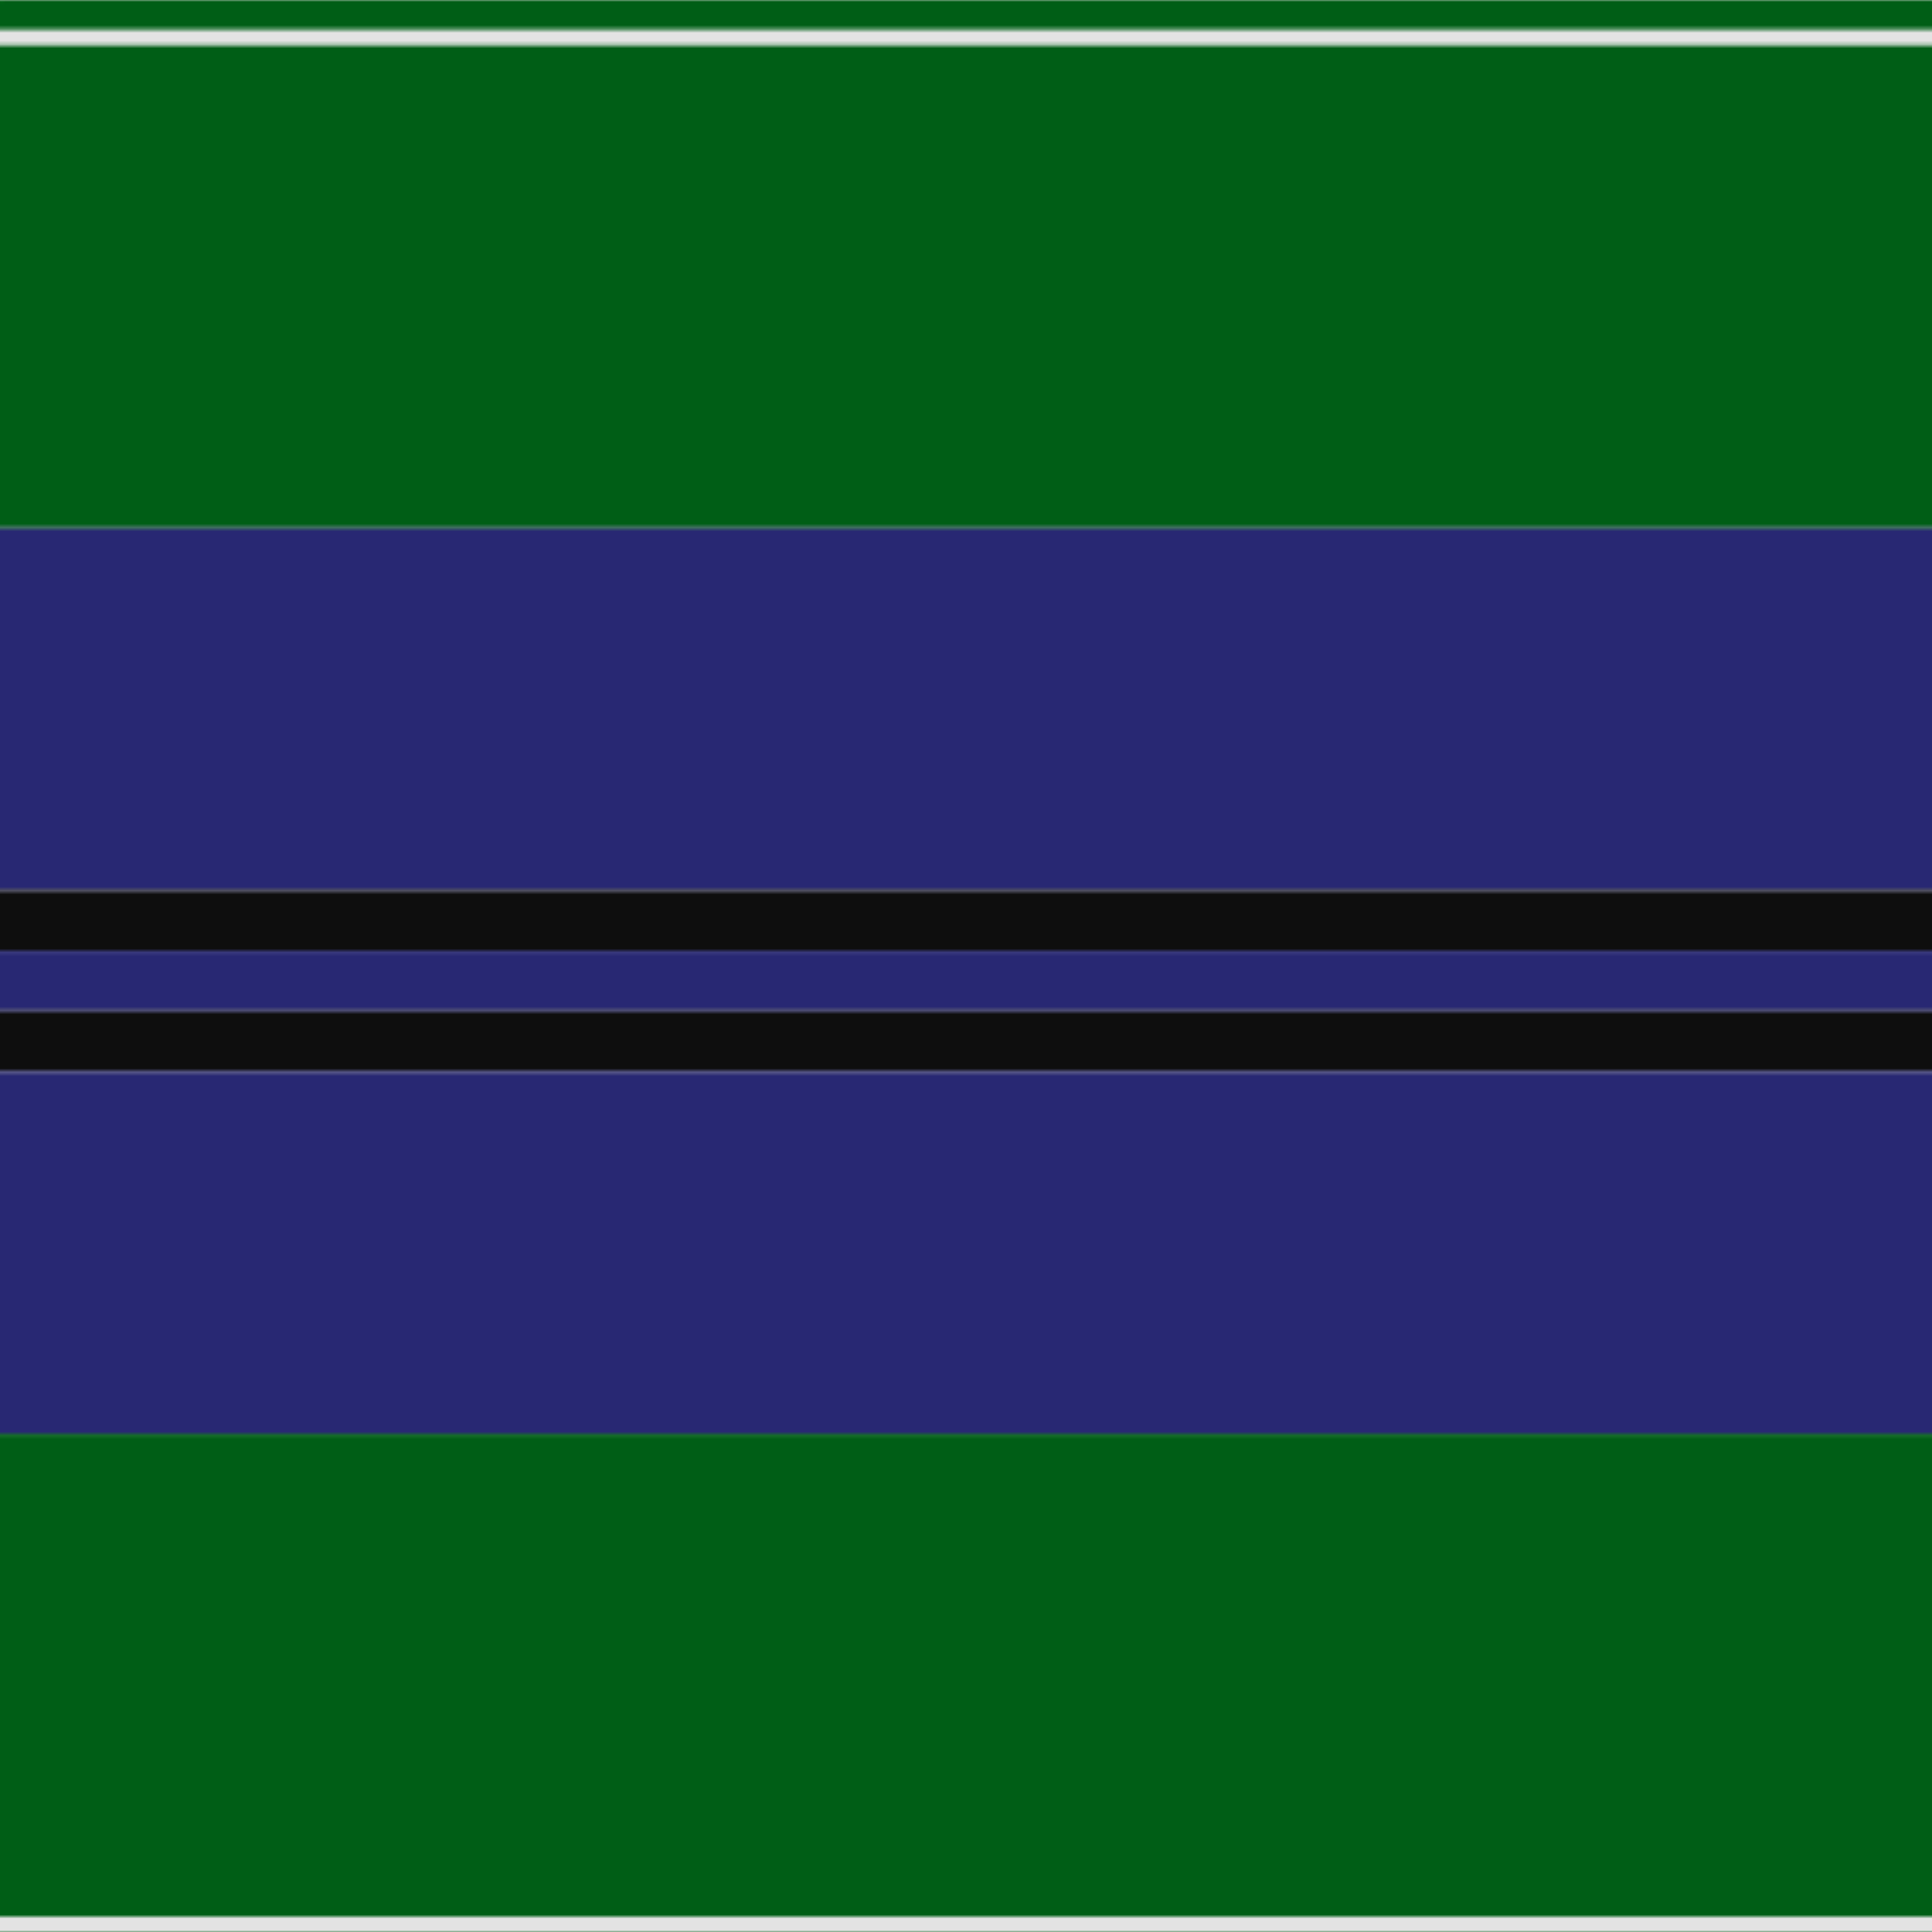 <svg xmlns='http://www.w3.org/2000/svg' width='500' height='500'><defs><filter id="fabricTexture" x="0" y="0" width="100%" height="100%"><feTurbulence type="fractalNoise" baseFrequency="0.01" numOctaves="1" result="noise"></feTurbulence><feDisplacementMap in="SourceGraphic" in2="noise" scale="2" xChannelSelector="R" yChannelSelector="G"></feDisplacementMap></filter><filter id="dustTexture" x="0" y="0" width="100%" height="100%"><feTurbulence type="turbulence" baseFrequency="0.02" numOctaves="4" result="dust"></feTurbulence><feDisplacementMap in="SourceGraphic" in2="dust" scale="1"></feDisplacementMap></filter><filter id="threadEmbossing" x="0" y="0" width="100%" height="100%"><feGaussianBlur in="SourceAlpha" stdDeviation="2" result="blur"></feGaussianBlur><feOffset in="blur" dx="1" dy="1" result="offsetBlur"></feOffset><feMerge><feMergeNode in="offsetBlur"></feMergeNode><feMergeNode in="SourceGraphic"></feMergeNode></feMerge></filter><filter id="weftVariation" x="0" y="0" width="100%" height="100%"><feTurbulence type="fractalNoise" baseFrequency="0.02" numOctaves="4" result="weftNoise"></feTurbulence><feColorMatrix type="matrix" values="1 0 0 0 0  0 1 0 0 0  0 0 1 0 0  0 0 0 0.12 0" result="weftOverlay"></feColorMatrix><feBlend in="SourceGraphic" in2="weftOverlay" mode="multiply"></feBlend></filter><filter id="warpVariation" x="0" y="0" width="100%" height="100%"><feTurbulence type="fractalNoise" baseFrequency="0.02" numOctaves="4" result="warpNoise"></feTurbulence><feColorMatrix type="matrix" values="1 0 0 0 0 0 1 0 0 0 0 0 1 0 0 0 0 0 0.12 0" result="warpOverlay"></feColorMatrix><feBlend in="SourceGraphic" in2="warpOverlay" mode="multiply"></feBlend></filter><filter id="darkenEffect"><feColorMatrix type="matrix" values="0.1 0 0 0 0 0 0.1 0 0 0 0 0 0.1 0 0 0 0 0 1 0"></feColorMatrix></filter><mask id='threadHatchingMask' x='0' y='0' width='1' height='1'><rect x='0' y='0' width='100%' height='100%' fill='url(#threadHatching)'></rect></mask><pattern id='threadHatching' x='0' y='0' patternUnits='userSpaceOnUse' width='1.953' height='1.953'>
            <rect x='0' y='-0.488' height='0.977' width='0.488' fill='white'></rect>
            <rect x='0' y='1.465' height='0.977' width='0.488' fill='white'></rect>
            <rect x='0.488' y='0' height='0.977' width='0.488' fill='white'></rect>
            <rect x='0.977' y='0.488' height='0.977' width='0.488' fill='white'></rect>
            <rect x='1.465' y='0.977' height='0.977' width='0.488' fill='white'></rect>
        </pattern><filter id='weftFilter'><feMerge><feMergeNode in='SourceGraphic'/><feMergeNode in='url(#threadEmbossing)'/><feMergeNode in='url(#weftVariation)'/></feMerge> </filter><filter id='warpFilter'><feMerge> <feMergeNode in='SourceGraphic'/> <feMergeNode in='url(#threadEmbossing)'/><feMergeNode in='url(#warpVariation)'/></feMerge> </filter><pattern id='sett' x='0' y='0' patternUnits='userSpaceOnUse' width='500' height='500'><g id='weft' filter=' url(#weftFilter) '><rect x='0' y='0' width='100%' height='7.812' fill='#005e16' /><rect x='0' y='7.812' width='100%' height='3.906' fill='#e3e3e3' /><rect x='0' y='11.719' width='100%' height='125' fill='#005e16' /><rect x='0' y='136.719' width='100%' height='93.75' fill='#282873' /><rect x='0' y='230.469' width='100%' height='15.625' fill='#0e0e0e' /><rect x='0' y='246.094' width='100%' height='15.625' fill='#282873' /><rect x='0' y='261.719' width='100%' height='15.625' fill='#0e0e0e' /><rect x='0' y='277.344' width='100%' height='93.75' fill='#282873' /><rect x='0' y='371.094' width='100%' height='125' fill='#005e16' /><rect x='0' y='496.094' width='100%' height='3.906' fill='#e3e3e3' /></g><g id='warp' mask='url(#threadHatchingMask)' filter=' url(#warpFilter)'><rect x='0' y='0' width='7.812' height='100%' fill='#006818' /><rect x='7.812' y='0' width='3.906' height='100%' fill='#FCFCFC' /><rect x='11.719' y='0' width='125' height='100%' fill='#006818' /><rect x='136.719' y='0' width='93.75' height='100%' fill='#2C2C80' /><rect x='230.469' y='0' width='15.625' height='100%' fill='#101010' /><rect x='246.094' y='0' width='15.625' height='100%' fill='#2C2C80' /><rect x='261.719' y='0' width='15.625' height='100%' fill='#101010' /><rect x='277.344' y='0' width='93.75' height='100%' fill='#2C2C80' /><rect x='371.094' y='0' width='125' height='100%' fill='#006818' /><rect x='496.094' y='0' width='3.906' height='100%' fill='#FCFCFC' /></g></pattern></defs><rect x='0' y='0' height='100%' width='100%' fill='url(#sett)' filter='url(#fabricTexture) url(#dustTexture)'></rect></svg>